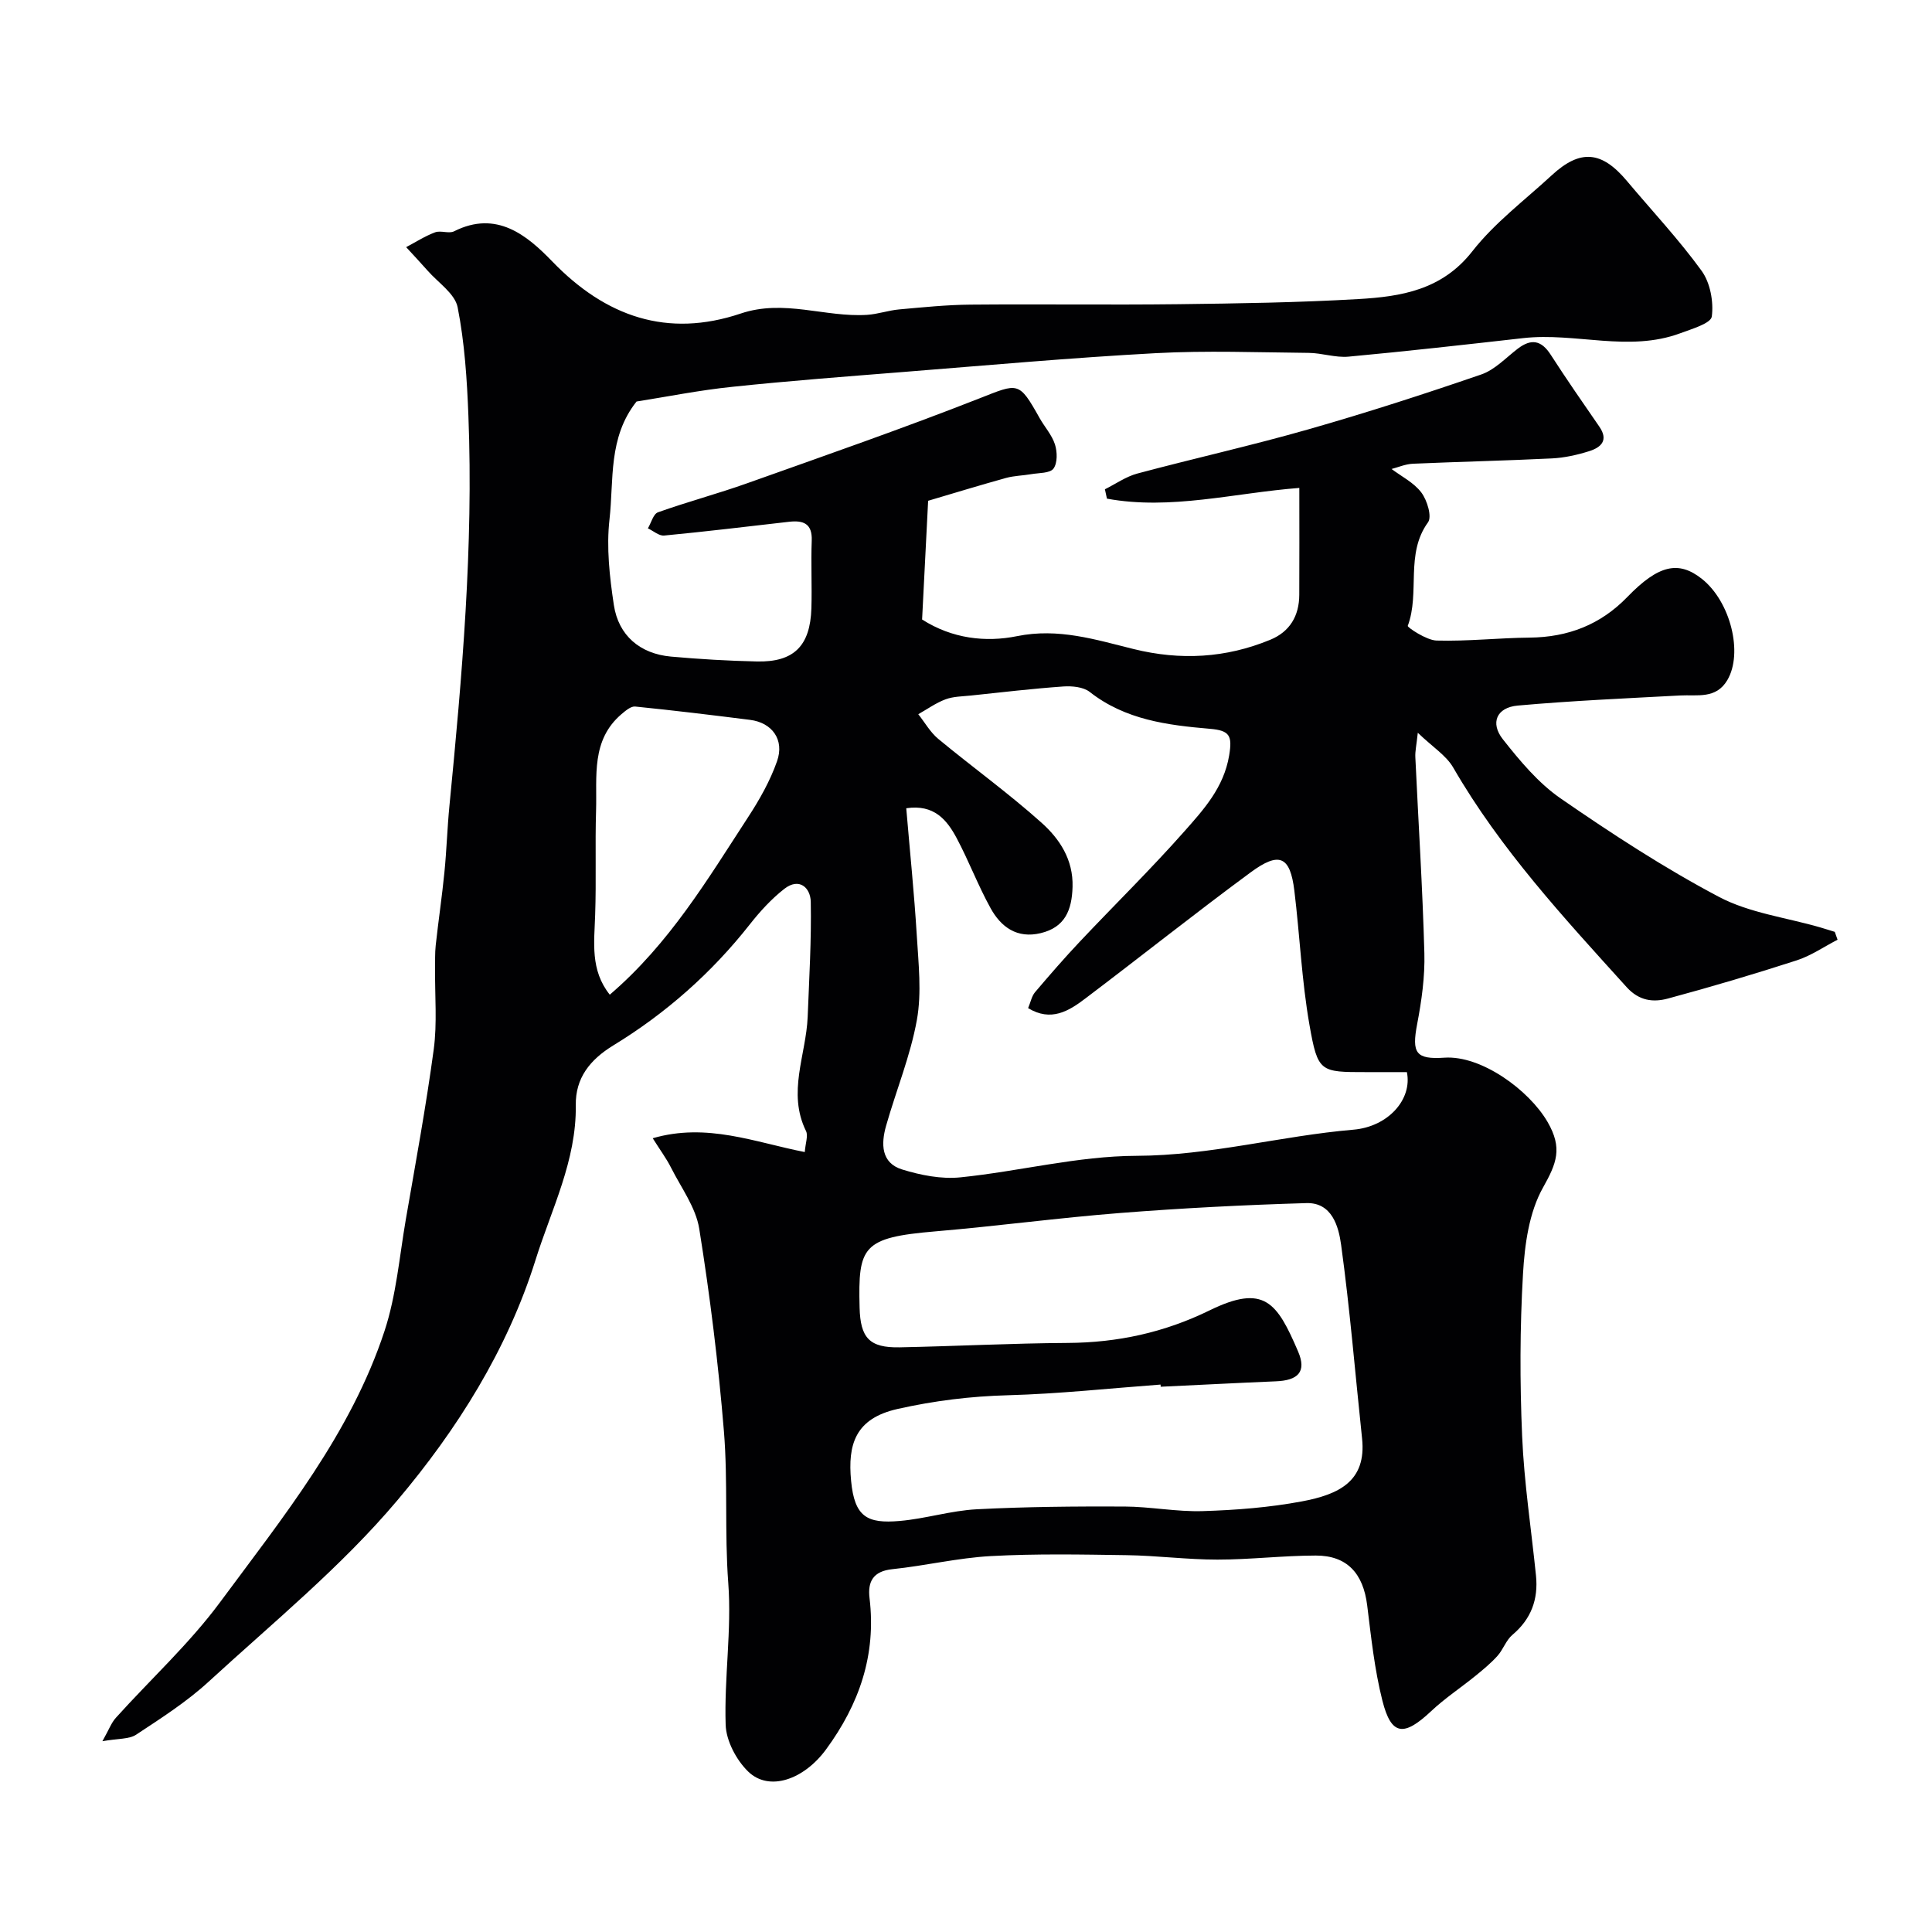 <svg enable-background="new 0 0 400 400" viewBox="0 0 400 400" xmlns="http://www.w3.org/2000/svg"><path d="m131.79 83.13c-5.92 7.47-4.68 16.25-5.6 24.4-.66 5.81.02 11.89.9 17.72.96 6.35 5.44 10.11 11.82 10.69 5.92.53 11.86.88 17.8 1.01 7.65.17 11.04-3.21 11.28-11.01.14-4.66-.11-9.34.07-14 .14-3.6-1.79-4.24-4.71-3.91-8.61.98-17.22 2.03-25.85 2.85-1.06.1-2.24-.97-3.36-1.49.68-1.14 1.12-2.97 2.08-3.32 6.11-2.18 12.4-3.85 18.51-6.03 16.07-5.72 32.2-11.33 48.08-17.57 8.02-3.15 8.12-3.61 12.42 4.07 1.04 1.85 2.56 3.51 3.19 5.48.49 1.54.54 3.84-.31 5-.72.98-3 .87-4.6 1.15-1.73.3-3.53.32-5.21.78-5.47 1.52-10.9 3.18-16.14 4.73-.4 7.93-.82 16.23-1.25 24.58 6.24 3.99 13.19 4.76 19.65 3.45 8.57-1.74 16.26.72 24.11 2.66 9.75 2.41 19.12 1.88 28.32-1.91 4.06-1.67 5.99-4.95 6.01-9.3.04-7.15.01-14.3.01-22.14-13.44 1.03-26.61 4.65-39.83 2.22-.14-.65-.28-1.29-.42-1.94 2.23-1.11 4.36-2.63 6.72-3.26 11.78-3.15 23.69-5.8 35.41-9.15 12.03-3.43 23.95-7.29 35.79-11.36 2.8-.96 5.1-3.46 7.56-5.34 2.78-2.12 4.87-1.77 6.81 1.24 3.24 5.03 6.66 9.96 10.06 14.88 2.02 2.91.3 4.36-2.15 5.12-2.46.77-5.07 1.35-7.64 1.48-9.59.47-19.19.68-28.78 1.1-1.59.07-3.14.76-4.43 1.09 2.04 1.54 4.63 2.82 6.17 4.88 1.2 1.6 2.23 4.99 1.37 6.17-4.76 6.56-1.61 14.54-4.19 21.43-.11.29 3.86 2.98 5.97 3.04 6.41.18 12.85-.55 19.27-.61 7.94-.08 14.66-2.66 20.24-8.43 6.45-6.66 10.61-7.55 15.43-3.72 5.91 4.7 8.57 15.34 5.25 20.96-2.34 3.95-6.2 2.98-9.77 3.17-11.21.6-22.44 1.09-33.62 2.09-4.36.39-5.76 3.58-3.07 6.99 3.53 4.47 7.34 9.05 11.96 12.24 10.59 7.31 21.43 14.39 32.79 20.39 6.31 3.32 13.87 4.26 20.86 6.28 1.04.3 2.06.64 3.1.95.19.54.38 1.09.58 1.63-2.82 1.45-5.5 3.32-8.48 4.28-8.81 2.85-17.71 5.49-26.65 7.9-3.02.81-5.94.5-8.52-2.34-13-14.37-26.15-28.57-35.93-45.49-1.46-2.52-4.27-4.25-7.33-7.2-.28 2.62-.57 3.84-.51 5.04.63 13.53 1.5 27.05 1.87 40.59.13 4.88-.57 9.85-1.49 14.67-1.15 6.02-.3 7.37 5.65 6.97 7.62-.51 17.49 6.69 21.33 13.28 3.18 5.46 1.88 8.61-.93 13.62-2.89 5.14-3.79 11.79-4.14 17.87-.65 11.16-.66 22.39-.18 33.56.41 9.66 1.89 19.27 2.87 28.9.5 4.92-1 9-4.88 12.27-1.32 1.11-1.91 3.04-3.1 4.36-1.37 1.52-2.98 2.85-4.58 4.15-3.03 2.46-6.33 4.63-9.16 7.3-5.66 5.32-8.25 5.06-10.08-2.19-1.63-6.44-2.33-13.13-3.15-19.74-.82-6.6-4.16-10.31-10.64-10.3-6.79.01-13.58.84-20.37.84-6.27 0-12.53-.83-18.8-.92-9.36-.14-18.75-.32-28.1.19-6.82.37-13.56 2-20.38 2.71-3.99.41-5.16 2.56-4.74 6.01 1.41 11.74-2.13 21.95-9.02 31.33-4.56 6.21-11.76 8.79-16.12 4.55-2.44-2.38-4.54-6.34-4.65-9.66-.32-9.77 1.27-19.65.54-29.36-.79-10.5-.05-20.99-.9-31.41-1.15-14.03-2.88-28.04-5.11-41.94-.71-4.43-3.75-8.5-5.85-12.67-.93-1.85-2.19-3.54-3.78-6.07 11.24-3.26 21.1.83 31.48 2.86.14-1.87.73-3.37.26-4.34-3.93-7.99.02-15.78.34-23.65.31-7.94.79-15.89.64-23.82-.06-2.93-2.39-5.09-5.48-2.68-2.66 2.08-5.02 4.66-7.12 7.33-7.93 10.08-17.4 18.44-28.28 25.08-4.87 2.98-7.85 6.78-7.77 12.37.16 11.48-5.04 21.53-8.33 32.04-5.84 18.64-16.27 35.16-28.63 49.8-11.58 13.73-25.75 25.31-39.06 37.53-4.54 4.17-9.84 7.56-15.01 10.97-1.46.96-3.68.76-6.98 1.35 1.35-2.39 1.85-3.81 2.78-4.84 7.19-7.98 15.21-15.33 21.57-23.92 13.06-17.66 27.08-34.93 34.07-56.2 2.42-7.36 3.07-15.31 4.39-23.01 2.03-11.74 4.2-23.47 5.79-35.27.73-5.44.22-11.04.28-16.56.02-1.66-.05-3.33.13-4.98.55-5.04 1.3-10.06 1.8-15.1.46-4.58.59-9.2 1.04-13.78 2.62-26.84 4.98-53.7 3.93-80.7-.29-7.54-.78-15.15-2.23-22.52-.56-2.83-4.04-5.1-6.22-7.59-1.45-1.65-2.96-3.24-4.44-4.86 1.99-1.05 3.9-2.29 5.99-3.07 1.18-.44 2.86.33 3.93-.21 8.8-4.44 15.12.85 20.31 6.22 11.11 11.51 23.88 15.9 39.05 10.8 8.98-3.02 17.43.82 26.12.28 2.24-.14 4.44-.93 6.68-1.13 4.91-.44 9.84-.95 14.77-.99 14.33-.13 28.66.08 42.99-.09 12.44-.15 24.88-.34 37.29-1.06 8.86-.51 17.33-1.87 23.6-9.88 4.63-5.92 10.86-10.59 16.45-15.75 5.9-5.45 10.33-5.06 15.55 1.16 5.19 6.18 10.75 12.1 15.48 18.62 1.79 2.47 2.51 6.41 2.11 9.46-.19 1.43-4.13 2.57-6.51 3.46-10.7 3.98-21.69-.2-32.51 1.01-12.06 1.36-24.11 2.72-36.19 3.84-2.71.25-5.52-.76-8.28-.78-10.55-.1-21.12-.51-31.64.06-17.42.94-34.81 2.51-52.21 3.89-11.8.94-23.61 1.83-35.39 3.07-6.85.7-13.59 2.06-19.89 3.05zm81.07 125.59c.53-1.26.74-2.47 1.43-3.29 3.03-3.57 6.1-7.11 9.32-10.52 7.17-7.6 14.64-14.92 21.56-22.74 4.03-4.56 8.19-9.08 9.31-15.75.69-4.13.12-5.18-3.99-5.53-8.77-.75-17.51-1.85-24.87-7.63-1.34-1.05-3.69-1.26-5.52-1.13-6.36.45-12.71 1.2-19.06 1.87-1.78.19-3.65.18-5.28.79-1.99.74-3.77 2.03-5.64 3.08 1.37 1.73 2.49 3.75 4.15 5.12 7.07 5.85 14.54 11.23 21.36 17.34 3.74 3.34 6.6 7.64 6.43 13.3-.14 4.79-1.55 8.36-6.61 9.57-4.89 1.17-8.21-1.27-10.36-5.17-2.6-4.7-4.5-9.77-7.03-14.52-2.02-3.78-4.68-7.03-10.43-6.17.76 8.98 1.65 17.64 2.18 26.32.35 5.83 1.04 11.85.02 17.51-1.34 7.45-4.3 14.6-6.38 21.93-1.05 3.7-1.06 7.68 3.34 9.03 3.83 1.18 8.09 2.03 12.03 1.63 12.2-1.24 24.32-4.42 36.48-4.46 15.3-.05 29.88-4.13 44.9-5.41 7.2-.61 12.24-6.28 11.08-11.92-2.77 0-5.59 0-8.4 0-9.56 0-10.04.06-11.77-9.78-1.61-9.17-2-18.54-3.13-27.8-.87-7.11-3.09-8.17-9.07-3.76-11.55 8.51-22.77 17.46-34.22 26.11-3.42 2.6-7.1 4.86-11.83 1.98zm27.45 78.39c-.01-.15-.02-.3-.03-.45-10.52.78-21.04 1.92-31.58 2.21-7.77.21-15.25 1.13-22.87 2.84-8.76 1.97-10.34 7.34-9.62 14.88.71 7.5 3.34 8.89 10.05 8.31 5.35-.46 10.6-2.14 15.95-2.42 10.16-.53 20.35-.61 30.53-.57 5.43.02 10.87 1.12 16.27.95 6.86-.21 13.79-.75 20.52-2.01 7.63-1.43 13.42-4.14 12.47-13.05-1.42-13.37-2.51-26.78-4.34-40.09-.51-3.74-1.87-8.78-7.19-8.62-12.87.38-25.75 1.04-38.59 2.05-12.75 1-25.45 2.72-38.2 3.8-15.16 1.28-16.03 3.13-15.71 15.78.16 6.27 2.02 8.35 8.29 8.23 11.6-.23 23.19-.84 34.79-.91 10.34-.06 20.02-2.16 29.36-6.73 11.34-5.55 13.98-1.69 18.35 8.51 1.8 4.2 0 6-4.68 6.17-7.91.33-15.84.75-23.77 1.12zm-114.06-81.17c12.39-10.62 20.27-23.92 28.66-36.79 2.36-3.62 4.55-7.5 5.97-11.55 1.57-4.46-1.03-7.99-5.6-8.56-7.91-1-15.83-1.96-23.77-2.76-.89-.09-2 .87-2.82 1.56-6.35 5.4-5.07 12.91-5.28 19.92-.22 7.22.06 14.45-.19 21.67-.18 5.69-1.05 11.41 3.03 16.51z" fill="#010103"/></svg>